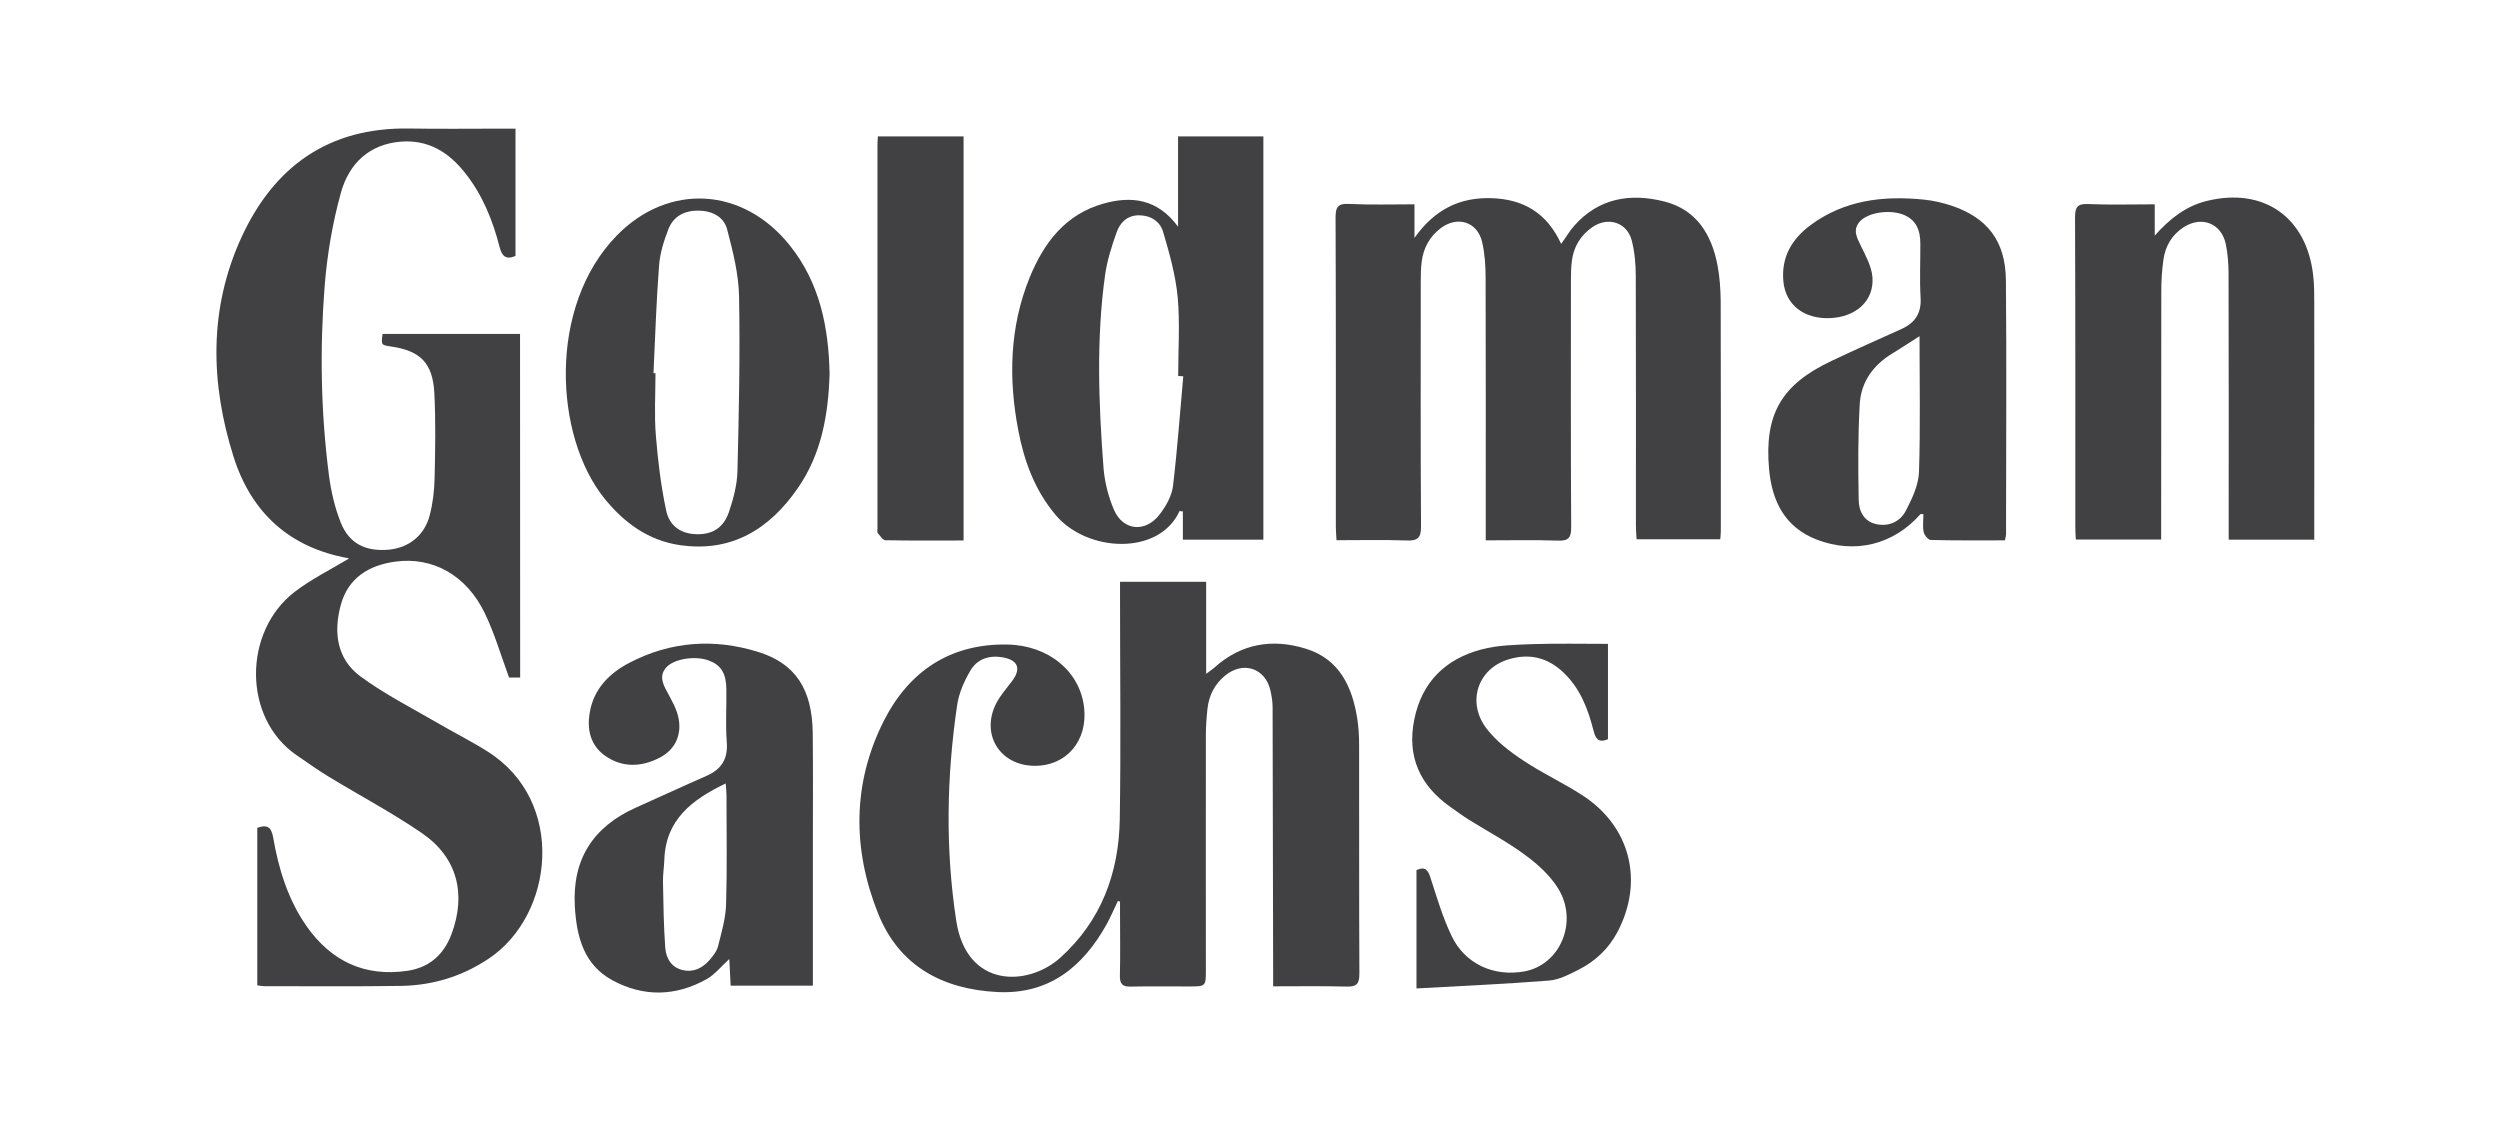 <?xml version="1.0" encoding="utf-8"?>
<!-- Generator: Adobe Illustrator 23.0.4, SVG Export Plug-In . SVG Version: 6.00 Build 0)  -->
<svg version="1.1" id="Layer_1" xmlns="http://www.w3.org/2000/svg" xmlns:xlink="http://www.w3.org/1999/xlink" x="0px" y="0px"
	 viewBox="0 0 186.96 84.33" style="enable-background:new 0 0 186.96 84.33;" xml:space="preserve">
<style type="text/css">
	.st0{fill:#424143;}
	.st1{fill:#414042;}
</style>
<g>
	<path class="st1" d="M38.9,50.67c-0.35,0-0.64,0-0.83,0c-0.61-1.65-1.08-3.3-1.82-4.82c-1.37-2.84-3.89-4.23-6.69-3.85
		c-1.96,0.27-3.5,1.2-4.06,3.19c-0.57,2.04-0.34,4.07,1.45,5.39c1.8,1.33,3.82,2.35,5.76,3.48c1.24,0.73,2.54,1.37,3.75,2.14
		c5.92,3.72,4.97,12.26,0.06,15.51c-1.99,1.32-4.17,1.98-6.53,2.02c-3.42,0.05-6.84,0.02-10.26,0.02c-0.14,0-0.29-0.04-0.49-0.06
		c0-3.94,0-7.85,0-11.78c0.68-0.25,1.04-0.11,1.18,0.68c0.41,2.38,1.11,4.68,2.51,6.68c1.84,2.61,4.34,3.8,7.54,3.33
		c1.62-0.24,2.71-1.19,3.29-2.73c1.13-3.01,0.44-5.75-2.2-7.56c-2.24-1.54-4.67-2.82-7-4.24c-0.82-0.5-1.6-1.06-2.39-1.6
		c-4.03-2.78-3.98-9.22-0.17-12.18c1.26-0.98,2.72-1.69,4.08-2.51c0.07,0.06,0.02-0.02-0.05-0.04c-4.39-0.79-7.24-3.41-8.56-7.57
		c-1.74-5.51-1.87-11.07,0.59-16.43c2.44-5.3,6.53-8.23,12.54-8.13c2.31,0.04,4.62,0.01,6.93,0.01c0.32,0,0.64,0,1.02,0
		c0,3.24,0,6.37,0,9.52c-0.72,0.31-1.02,0.01-1.19-0.67c-0.51-1.99-1.27-3.88-2.56-5.51c-1.21-1.55-2.74-2.52-4.79-2.37
		c-2.41,0.18-3.91,1.66-4.51,3.8c-0.63,2.26-1.03,4.63-1.22,6.97c-0.37,4.73-0.29,9.48,0.32,14.19c0.16,1.21,0.44,2.43,0.89,3.55
		c0.63,1.56,1.86,2.15,3.55,2.01c1.52-0.13,2.71-1.06,3.1-2.59c0.23-0.89,0.34-1.83,0.36-2.75c0.05-2.13,0.09-4.26-0.02-6.39
		c-0.12-2.24-1.05-3.15-3.25-3.47c-0.73-0.11-0.73-0.11-0.62-0.94c3.4,0,6.81,0,10.28,0C38.9,33.5,38.9,42.04,38.9,50.67z"/>
	<path class="st1" d="M83.6,67.38c-0.28,0.58-0.53,1.17-0.84,1.74c-1.78,3.19-4.3,5.25-8.15,5.07c-4.11-0.2-7.37-1.94-8.94-5.87
		c-1.92-4.8-1.94-9.72,0.42-14.4c1.87-3.7,4.95-5.8,9.25-5.72c3.07,0.06,5.41,2,5.73,4.68c0.3,2.5-1.31,4.41-3.71,4.39
		c-2.58-0.02-4.03-2.34-2.87-4.65c0.31-0.61,0.78-1.13,1.19-1.68c0.7-0.92,0.47-1.57-0.68-1.78c-1.01-0.18-1.92,0.11-2.43,0.99
		c-0.46,0.78-0.86,1.68-0.99,2.57c-0.79,5.37-0.89,10.75-0.07,16.13c0.77,5.07,5.35,4.94,7.76,2.79c3.07-2.75,4.4-6.33,4.47-10.35
		c0.09-5.55,0.02-11.1,0.02-16.66c0-0.35,0-0.71,0-1.12c2.16,0,4.25,0,6.44,0c0,2.24,0,4.47,0,6.88c0.3-0.22,0.46-0.33,0.6-0.45
		c2.01-1.82,4.37-2.21,6.88-1.42c2.49,0.78,3.44,2.83,3.82,5.21c0.1,0.65,0.14,1.31,0.14,1.97c0.01,5.7-0.01,11.4,0.02,17.11
		c0,0.74-0.18,0.99-0.95,0.97c-1.79-0.05-3.59-0.02-5.5-0.02c0-0.45,0-0.8,0-1.15c-0.01-6.57-0.02-13.14-0.04-19.72
		c0-0.42-0.07-0.84-0.16-1.24c-0.38-1.69-2.04-2.24-3.39-1.13c-0.78,0.64-1.21,1.48-1.32,2.48c-0.07,0.65-0.12,1.32-0.12,1.97
		c-0.01,5.85,0,11.7,0,17.56c0,1.24,0,1.24-1.28,1.24c-1.44,0-2.88-0.02-4.32,0.01c-0.63,0.02-0.84-0.18-0.83-0.82
		c0.04-1.59,0.01-3.18,0.01-4.77c0-0.25,0-0.5,0-0.76C83.71,67.4,83.65,67.39,83.6,67.38z"/>
	<path class="st1" d="M105.78,15.28c0,0.83,0,1.53,0,2.51c1.52-2.14,3.39-3.04,5.75-2.97c2.42,0.07,4.17,1.13,5.22,3.42
		c0.37-0.51,0.63-0.97,0.98-1.36c1.84-2.08,4.21-2.45,6.74-1.81c2.4,0.61,3.53,2.46,3.97,4.76c0.17,0.88,0.23,1.79,0.24,2.68
		c0.02,5.73,0.01,11.47,0.01,17.2c0,0.18-0.02,0.36-0.04,0.62c-2.06,0-4.11,0-6.26,0c-0.02-0.34-0.05-0.68-0.05-1.03
		c0-6.21,0.01-12.43-0.01-18.64c0-0.89-0.08-1.81-0.3-2.67c-0.35-1.36-1.77-1.81-2.94-1.01c-0.88,0.61-1.41,1.47-1.54,2.54
		c-0.06,0.47-0.07,0.96-0.07,1.44c0,6.15-0.02,12.31,0.02,18.46c0,0.79-0.19,1.04-0.99,1.01c-1.76-0.06-3.52-0.02-5.4-0.02
		c0-0.5,0-0.88,0-1.26c0-6.12,0.01-12.25-0.01-18.37c0-0.89-0.06-1.81-0.26-2.68c-0.35-1.51-1.84-1.98-3.09-1.04
		c-0.84,0.63-1.3,1.49-1.43,2.51c-0.06,0.47-0.07,0.96-0.07,1.44c0,6.12-0.02,12.25,0.02,18.37c0.01,0.85-0.26,1.07-1.07,1.04
		c-1.73-0.06-3.46-0.02-5.25-0.02c-0.02-0.41-0.05-0.7-0.05-0.99c0-7.71,0.01-15.43-0.02-23.14c0-0.76,0.15-1.06,0.98-1.02
		C102.47,15.33,104.08,15.28,105.78,15.28z"/>
	<path class="st1" d="M88.1,16.95c0-2.38,0-4.53,0-6.75c2.15,0,4.23,0,6.38,0c0,10.02,0,20.05,0,30.16c-2,0-3.96,0-6.02,0
		c0-0.71,0-1.41,0-2.11c-0.15-0.02-0.24-0.04-0.25-0.03c-1.52,3.35-6.9,3.1-9.26,0.3c-1.56-1.85-2.36-4.03-2.8-6.35
		c-0.74-3.87-0.65-7.71,0.85-11.41c1.06-2.6,2.67-4.73,5.51-5.53C84.59,14.64,86.55,14.85,88.1,16.95z M88.49,28.14
		c-0.13-0.01-0.25-0.01-0.38-0.02c0-1.98,0.14-3.97-0.04-5.92c-0.16-1.65-0.62-3.28-1.09-4.87c-0.23-0.77-0.92-1.23-1.82-1.23
		c-0.89,0.01-1.41,0.57-1.66,1.29c-0.37,1.04-0.71,2.11-0.86,3.19c-0.66,4.77-0.48,9.57-0.12,14.35c0.08,1.08,0.36,2.2,0.79,3.2
		c0.68,1.56,2.33,1.72,3.39,0.37c0.48-0.62,0.93-1.4,1.02-2.15C88.05,33.62,88.24,30.88,88.49,28.14z"/>
	<path class="st1" d="M161.62,40.35c-2.21,0-4.27,0-6.38,0c-0.02-0.35-0.04-0.64-0.04-0.94c0-7.71,0.01-15.43-0.02-23.14
		c0-0.78,0.17-1.05,0.99-1.01c1.61,0.07,3.23,0.02,4.97,0.02c0,0.82,0,1.58,0,2.34c1.11-1.25,2.31-2.2,3.88-2.59
		c4.26-1.05,7.48,1.2,7.97,5.57c0.08,0.68,0.08,1.38,0.08,2.07c0.01,5.55,0,11.11,0,16.66c0,0.32,0,0.65,0,1.03
		c-2.16,0-4.22,0-6.4,0c0-0.37,0-0.72,0-1.07c0-6.27,0.01-12.55-0.01-18.82c0-0.75-0.06-1.51-0.21-2.23
		c-0.33-1.54-1.79-2.11-3.13-1.26c-0.89,0.57-1.39,1.42-1.53,2.44c-0.11,0.77-0.16,1.55-0.16,2.33c-0.01,5.82-0.01,11.65-0.01,17.47
		C161.62,39.57,161.62,39.93,161.62,40.35z"/>
	<path class="st1" d="M60.79,73.71c-2.11,0-4.08,0-6.15,0c-0.03-0.66-0.06-1.3-0.1-1.99c-0.6,0.54-1.07,1.15-1.69,1.5
		c-2.31,1.3-4.73,1.35-7.05,0.09c-2.14-1.16-2.68-3.26-2.81-5.51c-0.21-3.54,1.37-5.98,4.58-7.41c1.75-0.78,3.49-1.59,5.25-2.36
		c1.13-0.49,1.63-1.27,1.53-2.54c-0.1-1.31-0.01-2.64-0.03-3.96c-0.01-1.17-0.41-1.8-1.3-2.13c-1.03-0.39-2.66-0.13-3.22,0.54
		c-0.49,0.59-0.26,1.15,0.06,1.74c0.36,0.68,0.78,1.38,0.9,2.11c0.21,1.22-0.29,2.28-1.42,2.87c-1.37,0.71-2.8,0.77-4.1-0.15
		c-1.09-0.78-1.35-1.95-1.14-3.21c0.3-1.78,1.46-2.95,2.98-3.74c3.07-1.6,6.32-1.83,9.61-0.81c2.81,0.87,4.05,2.8,4.09,6.07
		c0.03,2.82,0.01,5.64,0.01,8.46c0,3.12,0,6.24,0,9.36C60.79,72.96,60.79,73.28,60.79,73.71z M54.27,58.59
		c-2.52,1.21-4.5,2.71-4.59,5.73c-0.02,0.54-0.11,1.08-0.1,1.61c0.03,1.65,0.05,3.3,0.17,4.94c0.06,0.77,0.43,1.46,1.28,1.67
		c0.82,0.2,1.48-0.13,2.01-0.72c0.27-0.31,0.56-0.67,0.66-1.06c0.26-1.04,0.57-2.09,0.6-3.15c0.08-2.7,0.03-5.4,0.03-8.1
		C54.33,59.23,54.3,58.95,54.27,58.59z"/>
	<path class="st1" d="M149.94,40.41c-1.89,0-3.72,0.02-5.55-0.03c-0.19,0-0.48-0.36-0.53-0.59c-0.09-0.43-0.02-0.89-0.02-1.34
		c-0.11,0-0.19-0.02-0.22,0c-2.01,2.28-4.89,3-7.74,1.91c-2.4-0.92-3.36-2.87-3.58-5.26c-0.37-4.12,0.92-6.34,4.67-8.11
		c1.73-0.82,3.49-1.6,5.24-2.39c1.01-0.46,1.49-1.18,1.42-2.34c-0.08-1.35-0.01-2.7-0.02-4.05c0-0.97-0.29-1.77-1.28-2.16
		c-1.03-0.4-2.62-0.16-3.23,0.5c-0.56,0.61-0.26,1.18,0.05,1.81c0.37,0.76,0.82,1.57,0.88,2.38c0.13,1.76-1.24,2.97-3.17,3.05
		c-1.95,0.08-3.32-0.99-3.49-2.73c-0.18-1.83,0.64-3.2,2.05-4.24c2.54-1.87,5.45-2.2,8.48-1.89c0.68,0.07,1.36,0.23,2.01,0.44
		c2.7,0.9,4.07,2.64,4.1,5.58c0.06,6.33,0.01,12.66,0.01,18.99C150.02,40.06,149.98,40.18,149.94,40.41z M143.55,25.14
		c-0.76,0.48-1.38,0.9-2.01,1.28c-1.44,0.86-2.36,2.13-2.46,3.78c-0.14,2.39-0.12,4.79-0.08,7.18c0.01,0.83,0.38,1.62,1.33,1.82
		c0.96,0.2,1.79-0.21,2.21-1.03c0.46-0.89,0.93-1.89,0.97-2.85C143.62,31.99,143.55,28.67,143.55,25.14z"/>
	<path class="st1" d="M62.04,27.95c-0.09,3.06-0.61,6.01-2.38,8.56c-2.11,3.05-4.93,4.81-8.79,4.26c-2.38-0.34-4.21-1.68-5.68-3.51
		c-3.75-4.67-4.23-14.36,0.94-19.65c3.85-3.94,9.43-3.65,12.94,0.75C61.31,21.16,61.97,24.48,62.04,27.95z M48.87,27.91
		c0.05,0,0.1,0,0.15,0c0,1.56-0.1,3.13,0.03,4.68c0.15,1.87,0.38,3.76,0.77,5.59c0.26,1.22,1.18,1.76,2.31,1.77
		c1.15,0.02,1.99-0.48,2.39-1.68c0.33-0.98,0.61-2.03,0.63-3.06c0.11-4.35,0.2-8.7,0.12-13.04c-0.03-1.68-0.46-3.37-0.89-5.01
		c-0.26-0.98-1.16-1.41-2.19-1.41c-1.03,0-1.84,0.44-2.21,1.4c-0.33,0.86-0.62,1.77-0.69,2.68C49.08,22.51,49,25.21,48.87,27.91z"/>
	<path class="st1" d="M105.93,73.92c0-3.13,0-6,0-8.85c0.64-0.29,0.86-0.02,1.04,0.55c0.48,1.48,0.92,2.99,1.59,4.38
		c1,2.09,3.14,3.05,5.41,2.65c2.71-0.47,4.1-3.74,2.54-6.23c-0.6-0.96-1.51-1.79-2.44-2.47c-1.32-0.98-2.79-1.76-4.19-2.63
		c-0.48-0.3-0.94-0.64-1.41-0.97c-2.29-1.61-3.27-3.79-2.7-6.56c0.56-2.78,2.33-4.51,5.01-5.22c1.23-0.33,2.55-0.35,3.83-0.4
		c1.85-0.06,3.71-0.02,5.64-0.02c0,2.45,0,4.8,0,7.13c-0.72,0.31-0.93-0.06-1.08-0.64c-0.41-1.62-0.99-3.15-2.24-4.34
		c-1.19-1.14-2.59-1.47-4.15-0.98c-2.26,0.7-3.11,3.18-1.62,5.15c0.72,0.95,1.74,1.73,2.75,2.4c1.42,0.95,2.99,1.67,4.42,2.6
		c3.6,2.32,4.63,6.44,2.63,10.23c-0.67,1.26-1.67,2.2-2.93,2.83c-0.69,0.35-1.44,0.74-2.18,0.8
		C112.57,73.59,109.29,73.73,105.93,73.92z"/>
	<path class="st1" d="M72.06,40.42c-2.02,0-3.93,0.02-5.85-0.02c-0.2,0-0.4-0.35-0.58-0.55c-0.04-0.05-0.01-0.17-0.01-0.26
		c0-9.6,0-19.19,0-28.79c0-0.18,0.02-0.35,0.03-0.6c2.13,0,4.24,0,6.41,0C72.06,20.23,72.06,30.26,72.06,40.42z"/>
</g>
</svg>
